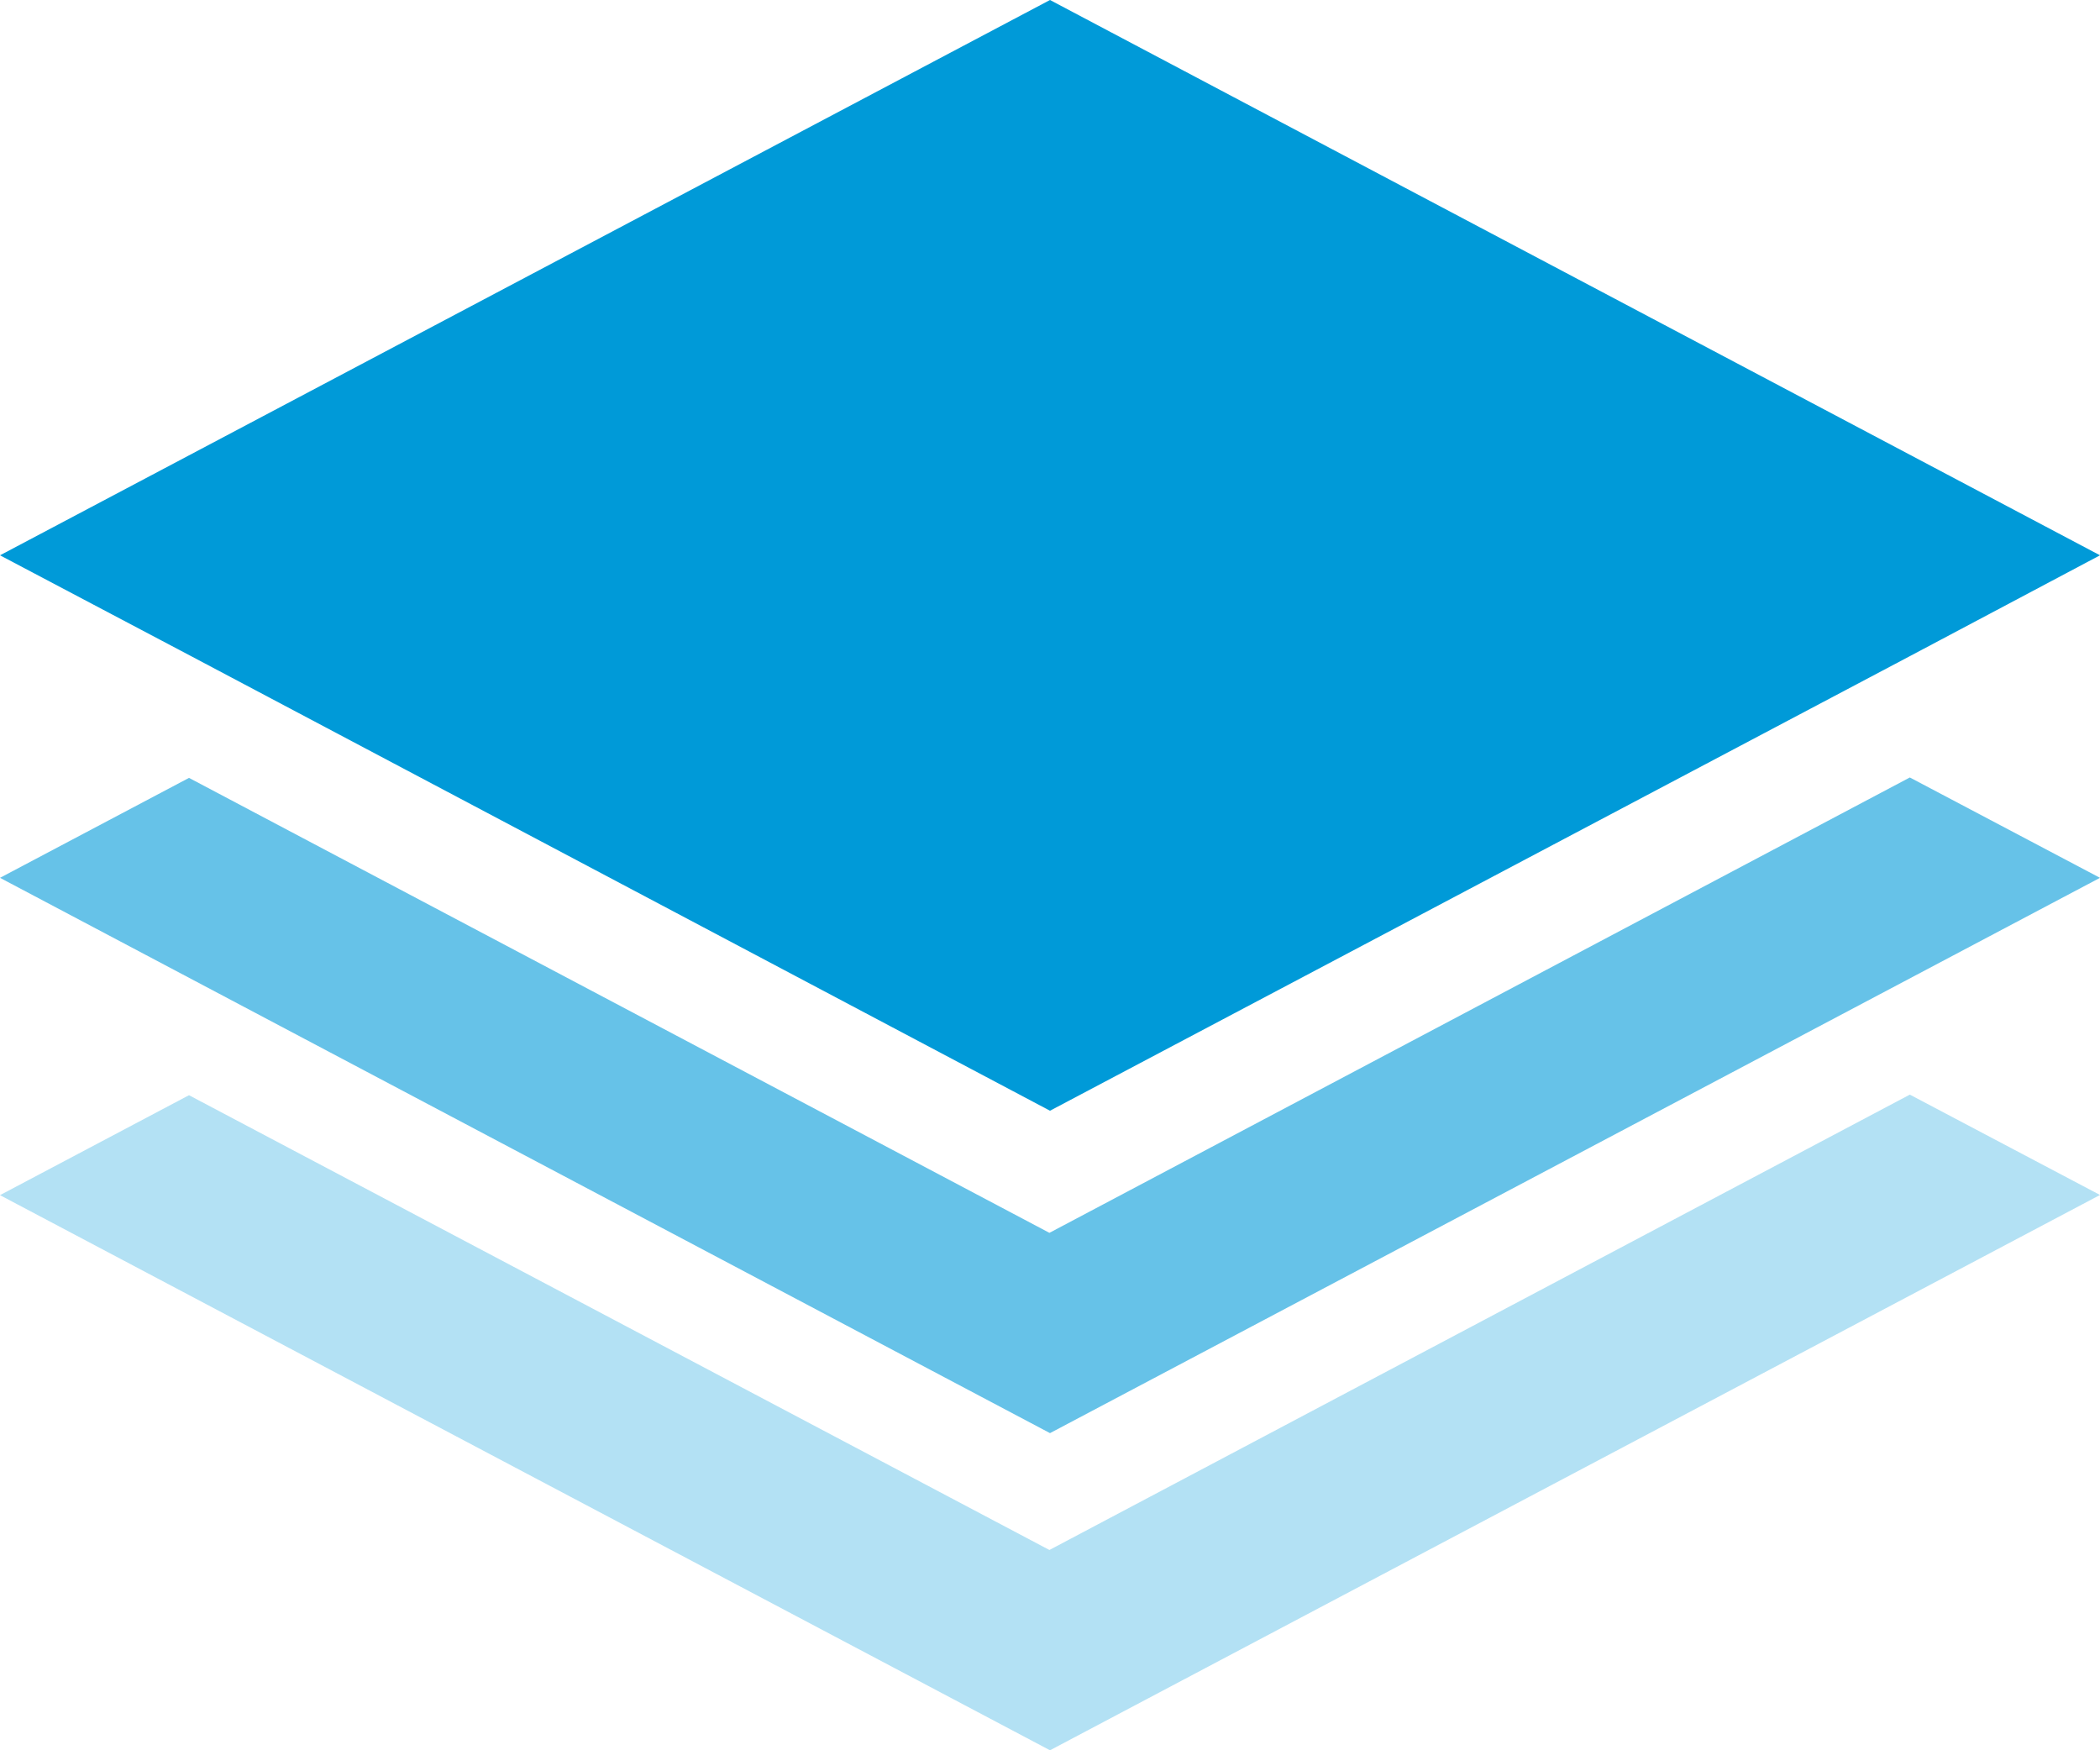 <svg xmlns="http://www.w3.org/2000/svg" width="36" height="30" viewBox="0 0 36 30"><defs><style>.cls-1, .cls-2, .cls-3 { fill: #009ad8; fill-rule: evenodd; } .cls-1 { opacity: 0.3; } .cls-2 { opacity: 0.6; }</style></defs><path id="Color_Fill_1" class="cls-1" d="M3.24 18.772l-3.24 1.713 18 9.515 18-9.518-3.26-1.72-14.75 7.805z"/><path id="Color_Fill_1-2" class="cls-2" d="M3.24 13.333l-3.24 1.713 18 9.518 18-9.518-3.26-1.72-14.75 7.805z"/><path id="Color_Fill_1-3" class="cls-3" d="M32.73 11.252l3.27-1.734-18-9.518-18 9.518 3.26 1.72 14.74 7.8z"/></svg>